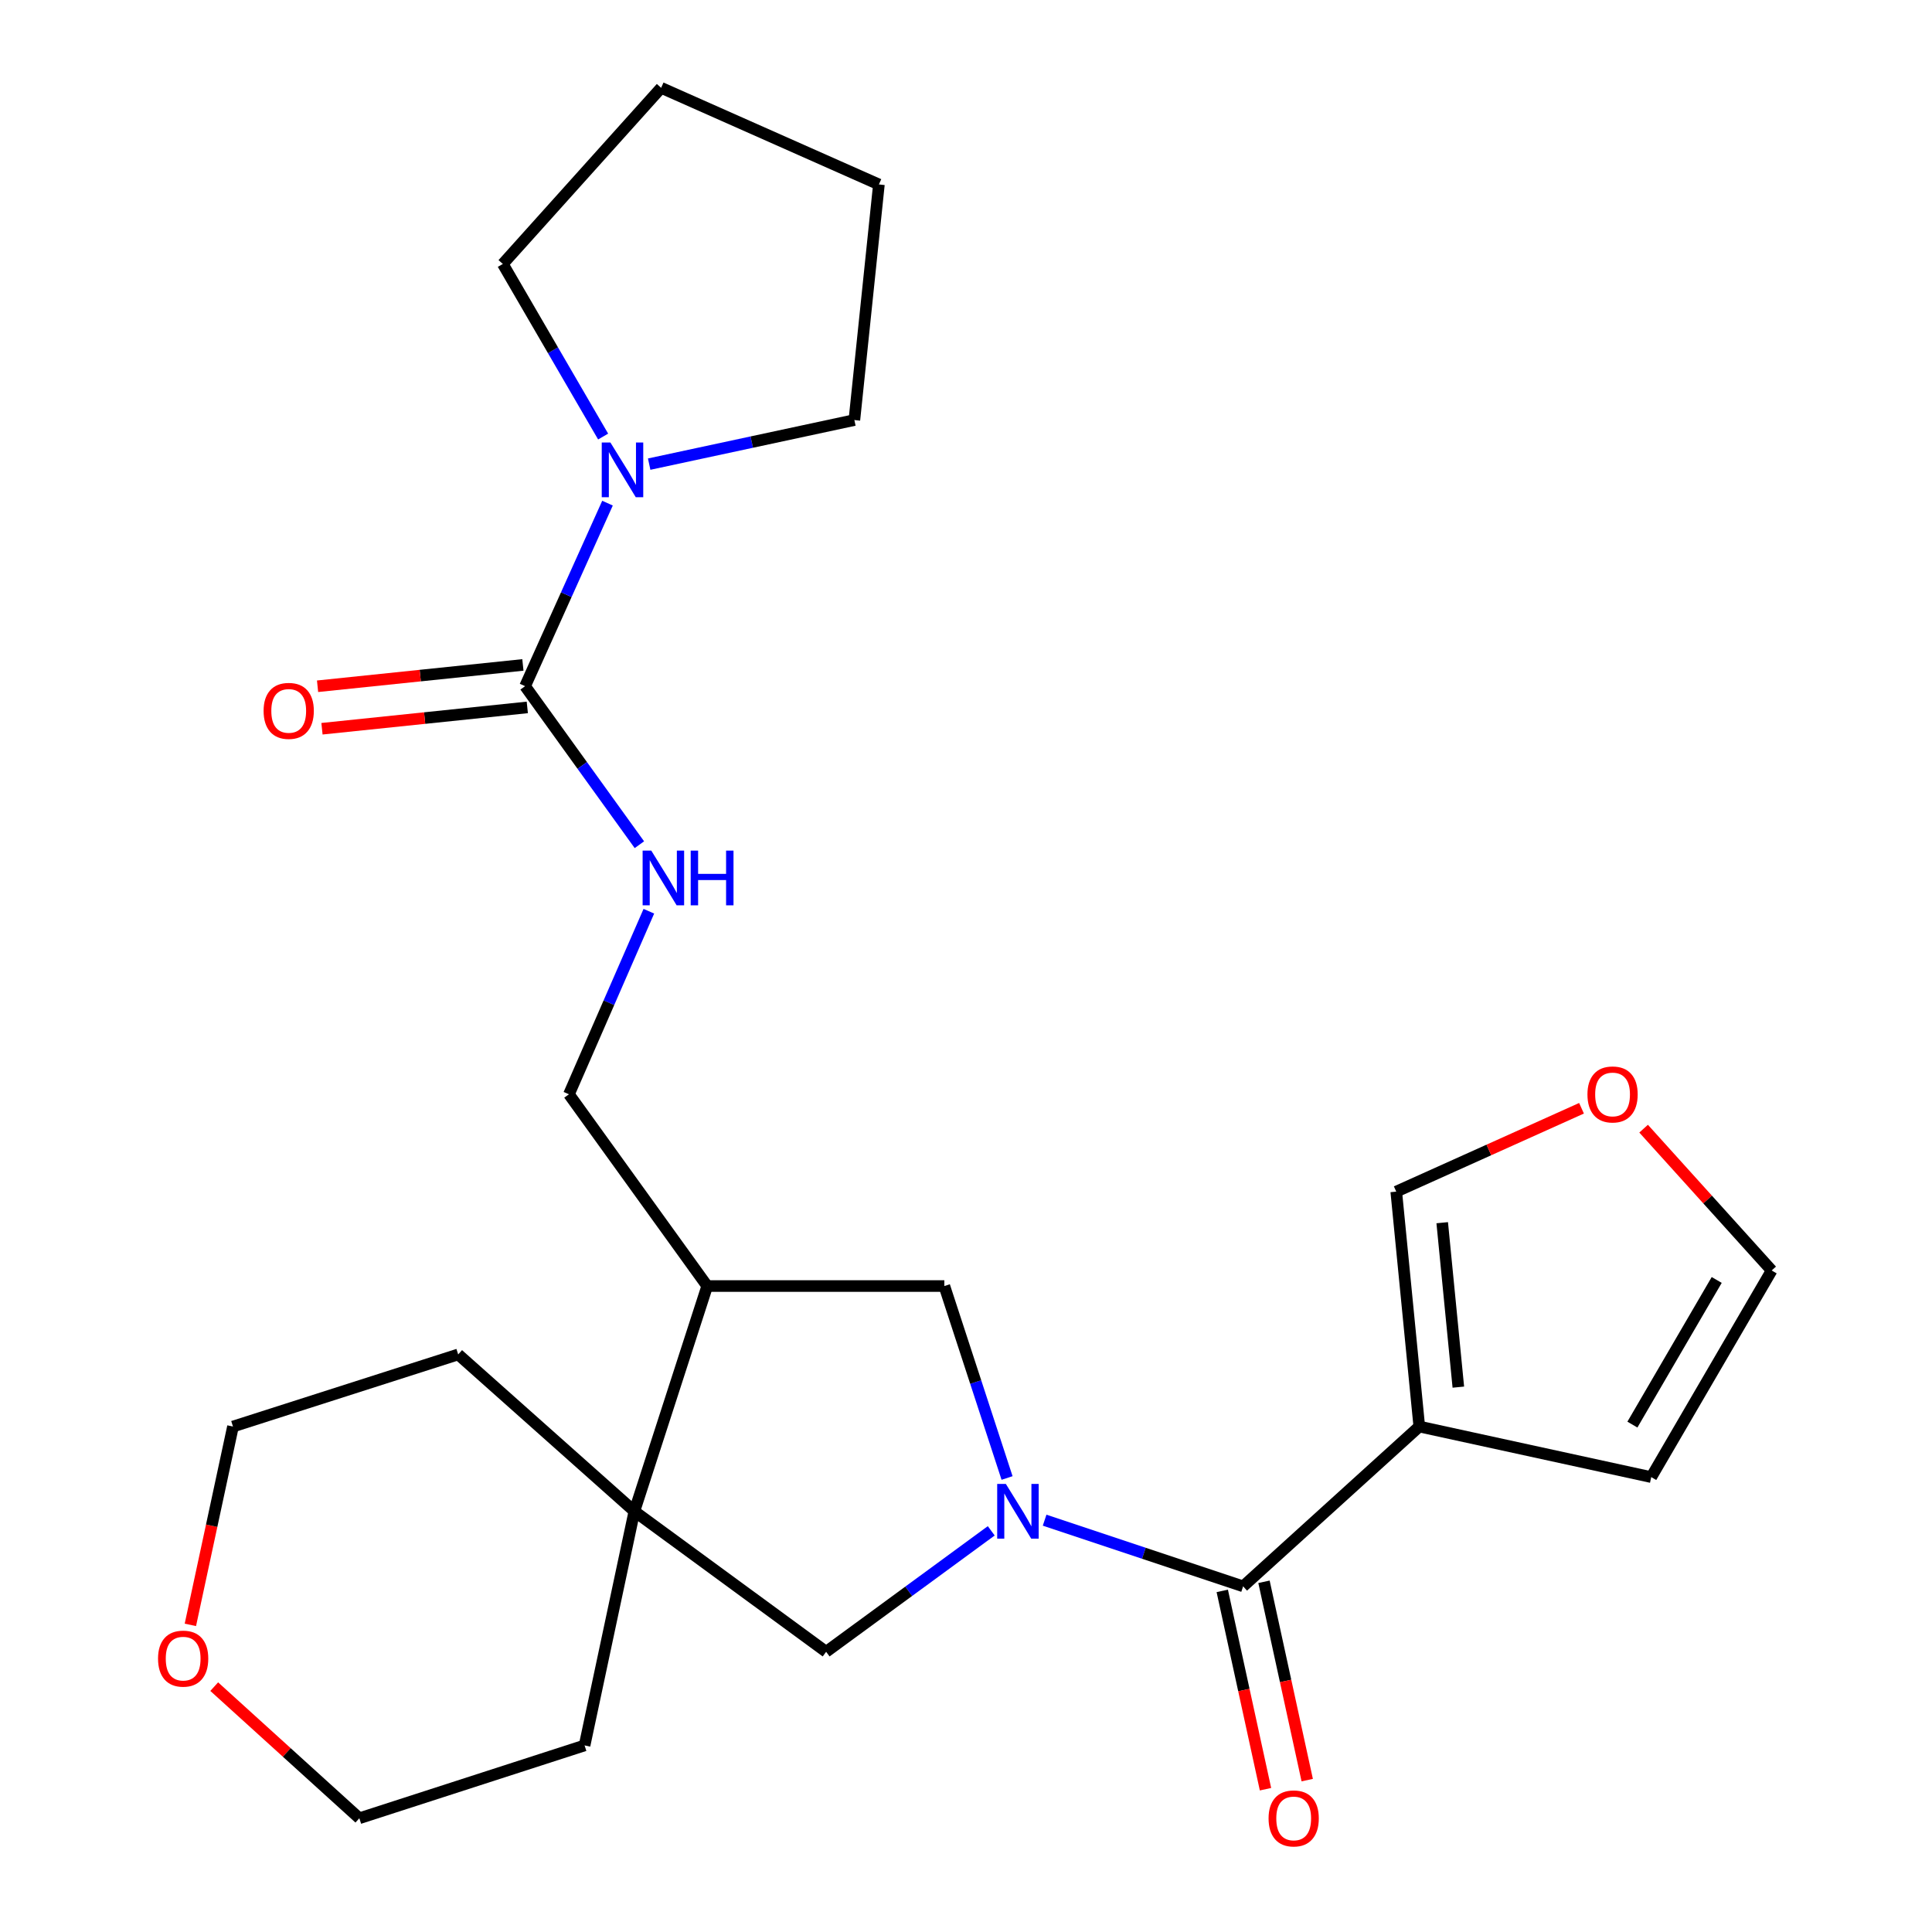 <?xml version='1.0' encoding='iso-8859-1'?>
<svg version='1.1' baseProfile='full'
              xmlns='http://www.w3.org/2000/svg'
                      xmlns:rdkit='http://www.rdkit.org/xml'
                      xmlns:xlink='http://www.w3.org/1999/xlink'
                  xml:space='preserve'
width='1000px' height='1000px' viewBox='0 0 1000 1000'>
<!-- END OF HEADER -->
<rect style='opacity:1.0;fill:#FFFFFF;stroke:none' width='1000' height='1000' x='0' y='0'> </rect>
<path class='bond-0' d='M 540.695,786.835 L 592.067,803.961' style='fill:none;fill-rule:evenodd;stroke:#0000FF;stroke-width:6px;stroke-linecap:butt;stroke-linejoin:miter;stroke-opacity:1' />
<path class='bond-0' d='M 592.067,803.961 L 643.439,821.087' style='fill:none;fill-rule:evenodd;stroke:#000000;stroke-width:6px;stroke-linecap:butt;stroke-linejoin:miter;stroke-opacity:1' />
<path class='bond-5' d='M 513.067,792.353 L 470.337,823.655' style='fill:none;fill-rule:evenodd;stroke:#0000FF;stroke-width:6px;stroke-linecap:butt;stroke-linejoin:miter;stroke-opacity:1' />
<path class='bond-5' d='M 470.337,823.655 L 427.607,854.957' style='fill:none;fill-rule:evenodd;stroke:#000000;stroke-width:6px;stroke-linecap:butt;stroke-linejoin:miter;stroke-opacity:1' />
<path class='bond-7' d='M 521.254,765.005 L 505.021,715.328' style='fill:none;fill-rule:evenodd;stroke:#0000FF;stroke-width:6px;stroke-linecap:butt;stroke-linejoin:miter;stroke-opacity:1' />
<path class='bond-7' d='M 505.021,715.328 L 488.789,665.651' style='fill:none;fill-rule:evenodd;stroke:#000000;stroke-width:6px;stroke-linecap:butt;stroke-linejoin:miter;stroke-opacity:1' />
<path class='bond-1' d='M 643.439,821.087 L 734.622,738.377' style='fill:none;fill-rule:evenodd;stroke:#000000;stroke-width:6px;stroke-linecap:butt;stroke-linejoin:miter;stroke-opacity:1' />
<path class='bond-13' d='M 632.64,823.441 L 643.829,874.767' style='fill:none;fill-rule:evenodd;stroke:#000000;stroke-width:6px;stroke-linecap:butt;stroke-linejoin:miter;stroke-opacity:1' />
<path class='bond-13' d='M 643.829,874.767 L 655.018,926.093' style='fill:none;fill-rule:evenodd;stroke:#FF0000;stroke-width:6px;stroke-linecap:butt;stroke-linejoin:miter;stroke-opacity:1' />
<path class='bond-13' d='M 654.238,818.733 L 665.427,870.059' style='fill:none;fill-rule:evenodd;stroke:#000000;stroke-width:6px;stroke-linecap:butt;stroke-linejoin:miter;stroke-opacity:1' />
<path class='bond-13' d='M 665.427,870.059 L 676.616,921.384' style='fill:none;fill-rule:evenodd;stroke:#FF0000;stroke-width:6px;stroke-linecap:butt;stroke-linejoin:miter;stroke-opacity:1' />
<path class='bond-9' d='M 734.622,738.377 L 722.698,616.786' style='fill:none;fill-rule:evenodd;stroke:#000000;stroke-width:6px;stroke-linecap:butt;stroke-linejoin:miter;stroke-opacity:1' />
<path class='bond-9' d='M 754.833,717.981 L 746.486,632.867' style='fill:none;fill-rule:evenodd;stroke:#000000;stroke-width:6px;stroke-linecap:butt;stroke-linejoin:miter;stroke-opacity:1' />
<path class='bond-10' d='M 734.622,738.377 L 854.678,764.547' style='fill:none;fill-rule:evenodd;stroke:#000000;stroke-width:6px;stroke-linecap:butt;stroke-linejoin:miter;stroke-opacity:1' />
<path class='bond-2' d='M 271.79,355.16 L 301.369,396.188' style='fill:none;fill-rule:evenodd;stroke:#000000;stroke-width:6px;stroke-linecap:butt;stroke-linejoin:miter;stroke-opacity:1' />
<path class='bond-2' d='M 301.369,396.188 L 330.947,437.217' style='fill:none;fill-rule:evenodd;stroke:#0000FF;stroke-width:6px;stroke-linecap:butt;stroke-linejoin:miter;stroke-opacity:1' />
<path class='bond-3' d='M 271.79,355.16 L 293.117,307.793' style='fill:none;fill-rule:evenodd;stroke:#000000;stroke-width:6px;stroke-linecap:butt;stroke-linejoin:miter;stroke-opacity:1' />
<path class='bond-3' d='M 293.117,307.793 L 314.444,260.427' style='fill:none;fill-rule:evenodd;stroke:#0000FF;stroke-width:6px;stroke-linecap:butt;stroke-linejoin:miter;stroke-opacity:1' />
<path class='bond-14' d='M 270.648,344.166 L 217.509,349.687' style='fill:none;fill-rule:evenodd;stroke:#000000;stroke-width:6px;stroke-linecap:butt;stroke-linejoin:miter;stroke-opacity:1' />
<path class='bond-14' d='M 217.509,349.687 L 164.371,355.207' style='fill:none;fill-rule:evenodd;stroke:#FF0000;stroke-width:6px;stroke-linecap:butt;stroke-linejoin:miter;stroke-opacity:1' />
<path class='bond-14' d='M 272.932,366.153 L 219.794,371.673' style='fill:none;fill-rule:evenodd;stroke:#000000;stroke-width:6px;stroke-linecap:butt;stroke-linejoin:miter;stroke-opacity:1' />
<path class='bond-14' d='M 219.794,371.673 L 166.655,377.194' style='fill:none;fill-rule:evenodd;stroke:#FF0000;stroke-width:6px;stroke-linecap:butt;stroke-linejoin:miter;stroke-opacity:1' />
<path class='bond-17' d='M 336.011,240.231 L 389.116,228.826' style='fill:none;fill-rule:evenodd;stroke:#0000FF;stroke-width:6px;stroke-linecap:butt;stroke-linejoin:miter;stroke-opacity:1' />
<path class='bond-17' d='M 389.116,228.826 L 442.22,217.42' style='fill:none;fill-rule:evenodd;stroke:#000000;stroke-width:6px;stroke-linecap:butt;stroke-linejoin:miter;stroke-opacity:1' />
<path class='bond-18' d='M 312.18,225.956 L 286.219,181.291' style='fill:none;fill-rule:evenodd;stroke:#0000FF;stroke-width:6px;stroke-linecap:butt;stroke-linejoin:miter;stroke-opacity:1' />
<path class='bond-18' d='M 286.219,181.291 L 260.258,136.626' style='fill:none;fill-rule:evenodd;stroke:#000000;stroke-width:6px;stroke-linecap:butt;stroke-linejoin:miter;stroke-opacity:1' />
<path class='bond-4' d='M 328.354,782.231 L 427.607,854.957' style='fill:none;fill-rule:evenodd;stroke:#000000;stroke-width:6px;stroke-linecap:butt;stroke-linejoin:miter;stroke-opacity:1' />
<path class='bond-19' d='M 328.354,782.231 L 237.158,701.056' style='fill:none;fill-rule:evenodd;stroke:#000000;stroke-width:6px;stroke-linecap:butt;stroke-linejoin:miter;stroke-opacity:1' />
<path class='bond-20' d='M 328.354,782.231 L 302.577,903.429' style='fill:none;fill-rule:evenodd;stroke:#000000;stroke-width:6px;stroke-linecap:butt;stroke-linejoin:miter;stroke-opacity:1' />
<path class='bond-25' d='M 328.354,782.231 L 366.056,665.651' style='fill:none;fill-rule:evenodd;stroke:#000000;stroke-width:6px;stroke-linecap:butt;stroke-linejoin:miter;stroke-opacity:1' />
<path class='bond-6' d='M 366.056,665.651 L 488.789,665.651' style='fill:none;fill-rule:evenodd;stroke:#000000;stroke-width:6px;stroke-linecap:butt;stroke-linejoin:miter;stroke-opacity:1' />
<path class='bond-12' d='M 366.056,665.651 L 294.484,566.399' style='fill:none;fill-rule:evenodd;stroke:#000000;stroke-width:6px;stroke-linecap:butt;stroke-linejoin:miter;stroke-opacity:1' />
<path class='bond-8' d='M 335.847,471.651 L 315.166,519.025' style='fill:none;fill-rule:evenodd;stroke:#0000FF;stroke-width:6px;stroke-linecap:butt;stroke-linejoin:miter;stroke-opacity:1' />
<path class='bond-8' d='M 315.166,519.025 L 294.484,566.399' style='fill:none;fill-rule:evenodd;stroke:#000000;stroke-width:6px;stroke-linecap:butt;stroke-linejoin:miter;stroke-opacity:1' />
<path class='bond-11' d='M 722.698,616.786 L 770.644,595.209' style='fill:none;fill-rule:evenodd;stroke:#000000;stroke-width:6px;stroke-linecap:butt;stroke-linejoin:miter;stroke-opacity:1' />
<path class='bond-11' d='M 770.644,595.209 L 818.591,573.631' style='fill:none;fill-rule:evenodd;stroke:#FF0000;stroke-width:6px;stroke-linecap:butt;stroke-linejoin:miter;stroke-opacity:1' />
<path class='bond-15' d='M 854.678,764.547 L 917.014,657.595' style='fill:none;fill-rule:evenodd;stroke:#000000;stroke-width:6px;stroke-linecap:butt;stroke-linejoin:miter;stroke-opacity:1' />
<path class='bond-15' d='M 844.93,737.373 L 888.566,662.507' style='fill:none;fill-rule:evenodd;stroke:#000000;stroke-width:6px;stroke-linecap:butt;stroke-linejoin:miter;stroke-opacity:1' />
<path class='bond-27' d='M 850.732,584.196 L 883.873,620.896' style='fill:none;fill-rule:evenodd;stroke:#FF0000;stroke-width:6px;stroke-linecap:butt;stroke-linejoin:miter;stroke-opacity:1' />
<path class='bond-27' d='M 883.873,620.896 L 917.014,657.595' style='fill:none;fill-rule:evenodd;stroke:#000000;stroke-width:6px;stroke-linecap:butt;stroke-linejoin:miter;stroke-opacity:1' />
<path class='bond-16' d='M 110.879,873.002 L 148.438,907.066' style='fill:none;fill-rule:evenodd;stroke:#FF0000;stroke-width:6px;stroke-linecap:butt;stroke-linejoin:miter;stroke-opacity:1' />
<path class='bond-16' d='M 148.438,907.066 L 185.997,941.13' style='fill:none;fill-rule:evenodd;stroke:#000000;stroke-width:6px;stroke-linecap:butt;stroke-linejoin:miter;stroke-opacity:1' />
<path class='bond-26' d='M 98.537,841.031 L 109.564,789.704' style='fill:none;fill-rule:evenodd;stroke:#FF0000;stroke-width:6px;stroke-linecap:butt;stroke-linejoin:miter;stroke-opacity:1' />
<path class='bond-26' d='M 109.564,789.704 L 120.591,738.377' style='fill:none;fill-rule:evenodd;stroke:#000000;stroke-width:6px;stroke-linecap:butt;stroke-linejoin:miter;stroke-opacity:1' />
<path class='bond-24' d='M 442.22,217.42 L 454.919,95.474' style='fill:none;fill-rule:evenodd;stroke:#000000;stroke-width:6px;stroke-linecap:butt;stroke-linejoin:miter;stroke-opacity:1' />
<path class='bond-23' d='M 260.258,136.626 L 342.207,45.455' style='fill:none;fill-rule:evenodd;stroke:#000000;stroke-width:6px;stroke-linecap:butt;stroke-linejoin:miter;stroke-opacity:1' />
<path class='bond-21' d='M 237.158,701.056 L 120.591,738.377' style='fill:none;fill-rule:evenodd;stroke:#000000;stroke-width:6px;stroke-linecap:butt;stroke-linejoin:miter;stroke-opacity:1' />
<path class='bond-22' d='M 302.577,903.429 L 185.997,941.13' style='fill:none;fill-rule:evenodd;stroke:#000000;stroke-width:6px;stroke-linecap:butt;stroke-linejoin:miter;stroke-opacity:1' />
<path class='bond-28' d='M 342.207,45.455 L 454.919,95.474' style='fill:none;fill-rule:evenodd;stroke:#000000;stroke-width:6px;stroke-linecap:butt;stroke-linejoin:miter;stroke-opacity:1' />
<path  class='atom-0' d='M 520.623 768.071
L 529.903 783.071
Q 530.823 784.551, 532.303 787.231
Q 533.783 789.911, 533.863 790.071
L 533.863 768.071
L 537.623 768.071
L 537.623 796.391
L 533.743 796.391
L 523.783 779.991
Q 522.623 778.071, 521.383 775.871
Q 520.183 773.671, 519.823 772.991
L 519.823 796.391
L 516.143 796.391
L 516.143 768.071
L 520.623 768.071
' fill='#0000FF'/>
<path  class='atom-4' d='M 315.942 229.037
L 325.222 244.037
Q 326.142 245.517, 327.622 248.197
Q 329.102 250.877, 329.182 251.037
L 329.182 229.037
L 332.942 229.037
L 332.942 257.357
L 329.062 257.357
L 319.102 240.957
Q 317.942 239.037, 316.702 236.837
Q 315.502 234.637, 315.142 233.957
L 315.142 257.357
L 311.462 257.357
L 311.462 229.037
L 315.942 229.037
' fill='#0000FF'/>
<path  class='atom-9' d='M 337.101 440.276
L 346.381 455.276
Q 347.301 456.756, 348.781 459.436
Q 350.261 462.116, 350.341 462.276
L 350.341 440.276
L 354.101 440.276
L 354.101 468.596
L 350.221 468.596
L 340.261 452.196
Q 339.101 450.276, 337.861 448.076
Q 336.661 445.876, 336.301 445.196
L 336.301 468.596
L 332.621 468.596
L 332.621 440.276
L 337.101 440.276
' fill='#0000FF'/>
<path  class='atom-9' d='M 357.501 440.276
L 361.341 440.276
L 361.341 452.316
L 375.821 452.316
L 375.821 440.276
L 379.661 440.276
L 379.661 468.596
L 375.821 468.596
L 375.821 455.516
L 361.341 455.516
L 361.341 468.596
L 357.501 468.596
L 357.501 440.276
' fill='#0000FF'/>
<path  class='atom-12' d='M 821.66 566.479
Q 821.66 559.679, 825.02 555.879
Q 828.38 552.079, 834.66 552.079
Q 840.94 552.079, 844.3 555.879
Q 847.66 559.679, 847.66 566.479
Q 847.66 573.359, 844.26 577.279
Q 840.86 581.159, 834.66 581.159
Q 828.42 581.159, 825.02 577.279
Q 821.66 573.399, 821.66 566.479
M 834.66 577.959
Q 838.98 577.959, 841.3 575.079
Q 843.66 572.159, 843.66 566.479
Q 843.66 560.919, 841.3 558.119
Q 838.98 555.279, 834.66 555.279
Q 830.34 555.279, 827.98 558.079
Q 825.66 560.879, 825.66 566.479
Q 825.66 572.199, 827.98 575.079
Q 830.34 577.959, 834.66 577.959
' fill='#FF0000'/>
<path  class='atom-14' d='M 656.609 941.21
Q 656.609 934.41, 659.969 930.61
Q 663.329 926.81, 669.609 926.81
Q 675.889 926.81, 679.249 930.61
Q 682.609 934.41, 682.609 941.21
Q 682.609 948.09, 679.209 952.01
Q 675.809 955.89, 669.609 955.89
Q 663.369 955.89, 659.969 952.01
Q 656.609 948.13, 656.609 941.21
M 669.609 952.69
Q 673.929 952.69, 676.249 949.81
Q 678.609 946.89, 678.609 941.21
Q 678.609 935.65, 676.249 932.85
Q 673.929 930.01, 669.609 930.01
Q 665.289 930.01, 662.929 932.81
Q 660.609 935.61, 660.609 941.21
Q 660.609 946.93, 662.929 949.81
Q 665.289 952.69, 669.609 952.69
' fill='#FF0000'/>
<path  class='atom-15' d='M 136.438 367.95
Q 136.438 361.15, 139.798 357.35
Q 143.158 353.55, 149.438 353.55
Q 155.718 353.55, 159.078 357.35
Q 162.438 361.15, 162.438 367.95
Q 162.438 374.83, 159.038 378.75
Q 155.638 382.63, 149.438 382.63
Q 143.198 382.63, 139.798 378.75
Q 136.438 374.87, 136.438 367.95
M 149.438 379.43
Q 153.758 379.43, 156.078 376.55
Q 158.438 373.63, 158.438 367.95
Q 158.438 362.39, 156.078 359.59
Q 153.758 356.75, 149.438 356.75
Q 145.118 356.75, 142.758 359.55
Q 140.438 362.35, 140.438 367.95
Q 140.438 373.67, 142.758 376.55
Q 145.118 379.43, 149.438 379.43
' fill='#FF0000'/>
<path  class='atom-17' d='M 81.801 858.5
Q 81.801 851.7, 85.161 847.9
Q 88.521 844.1, 94.801 844.1
Q 101.081 844.1, 104.441 847.9
Q 107.801 851.7, 107.801 858.5
Q 107.801 865.38, 104.401 869.3
Q 101.001 873.18, 94.801 873.18
Q 88.561 873.18, 85.161 869.3
Q 81.801 865.42, 81.801 858.5
M 94.801 869.98
Q 99.121 869.98, 101.441 867.1
Q 103.801 864.18, 103.801 858.5
Q 103.801 852.94, 101.441 850.14
Q 99.121 847.3, 94.801 847.3
Q 90.481 847.3, 88.121 850.1
Q 85.801 852.9, 85.801 858.5
Q 85.801 864.22, 88.121 867.1
Q 90.481 869.98, 94.801 869.98
' fill='#FF0000'/>
</svg>
